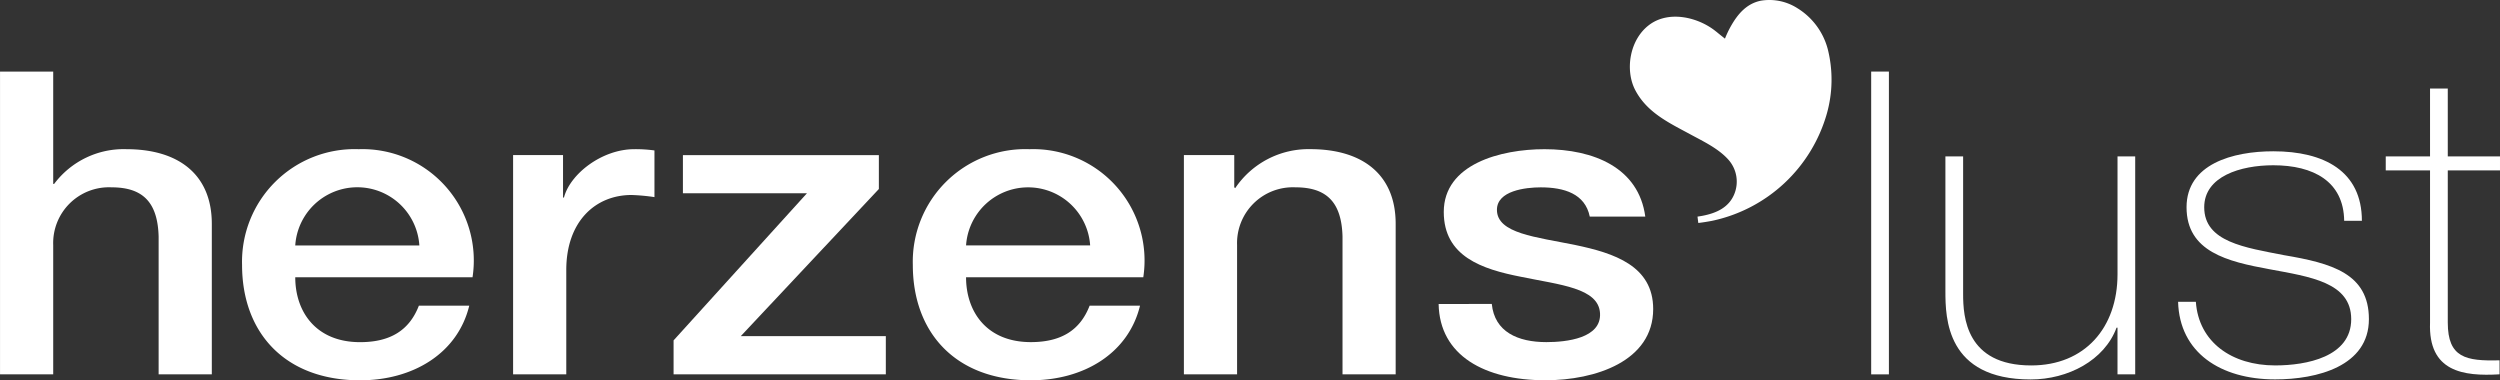 <svg xmlns="http://www.w3.org/2000/svg" width="452.538" height="68.836" viewBox="0 0 452.538 68.836">
  <rect x="0" y="0" width="452.538" height="68.836" fill="#333333" stroke="none"/>
  <g id="herzenslust_footer" transform="translate(-754.462 -498.013)">
    <path id="Pfad_3241" data-name="Pfad 3241" d="M302.1,351.678a15.723,15.723,0,0,0-13.09,6.295h-.163v-20.34h-9.628v54.8h9.628v-23.4A10.1,10.1,0,0,1,299.4,358.585c5.657,0,8.36,2.687,8.529,8.908v24.942h9.627V365.19c0-8.908-6-13.51-15.452-13.51" transform="translate(475.247 173.338)" fill="#fff"/>
    <path id="Pfad_3242" data-name="Pfad 3242" d="M329.842,347.1a20.383,20.383,0,0,0-21.11,20.955c0,12.205,7.688,20.879,21.366,20.879,9.542,0,17.65-4.837,19.759-13.51h-9.12c-1.687,4.372-5.066,6.605-10.639,6.605-8.017,0-11.738-5.529-11.738-11.75h32.091A20.162,20.162,0,0,0,329.842,347.1M318.36,364.521a11.255,11.255,0,0,1,22.463,0Z" transform="translate(489.548 177.919)" fill="#fff"/>
    <path id="Pfad_3243" data-name="Pfad 3243" d="M350.983,355.844h-.171v-7.679h-9.039v39.688H351.4V368.97c0-8.759,5.236-13.583,11.824-13.583a35.8,35.8,0,0,1,4.138.383v-8.448a25.242,25.242,0,0,0-3.633-.229c-5.909,0-11.655,4.522-12.747,8.751" transform="translate(505.567 177.923)" fill="#fff"/>
    <path id="Pfad_3244" data-name="Pfad 3244" d="M363.03,347.817v6.908h22.451L361.34,381.354V387.5h38.42v-6.911H373.5l25-26.636v-6.138Z" transform="translate(515.05 178.274)" fill="#fff"/>
    <path id="Pfad_3245" data-name="Pfad 3245" d="M422.612,364.52a11.255,11.255,0,0,0-22.461,0Zm-22.463,5.758c0,6.218,3.712,11.744,11.729,11.744,5.575,0,8.953-2.227,10.639-6.6h9.122c-2.11,8.673-10.216,13.51-19.761,13.51-13.678,0-21.366-8.673-21.366-20.879A20.38,20.38,0,0,1,411.624,347.1a20.163,20.163,0,0,1,20.607,23.179Z" transform="translate(529.184 177.919)" fill="#fff"/>
    <path id="Pfad_3246" data-name="Pfad 3246" d="M423.56,348.166h9.116V354l.172.148a15.991,15.991,0,0,1,13.594-7.058c9.456,0,15.452,4.6,15.452,13.51v27.254h-9.621V362.9c-.169-6.212-2.873-8.9-8.529-8.9a10.106,10.106,0,0,0-10.557,10.436v23.416H423.56Z" transform="translate(545.205 177.922)" fill="#fff"/>
    <path id="Pfad_3247" data-name="Pfad 3247" d="M464.241,375.11c.5,5.066,4.729,6.908,9.879,6.908,3.633,0,9.965-.69,9.713-5.217-.252-4.6-7.263-5.141-14.272-6.6-7.089-1.382-14.014-3.683-14.014-11.744,0-8.67,10.3-11.361,18.236-11.361,8.953,0,17.059,3.373,18.242,12.2h-10.05c-.845-4.144-4.648-5.293-8.868-5.293-2.787,0-7.936.615-7.936,4.062,0,4.305,7.092,4.917,14.184,6.374,7.011,1.462,14.1,3.759,14.1,11.592,0,9.44-10.464,12.891-19.5,12.891-10.978,0-19.168-4.454-19.339-13.807Z" transform="translate(560.258 177.923)" fill="#fff"/>
    <rect id="Rechteck_1147" data-name="Rechteck 1147" width="3.208" height="54.811" transform="translate(1093.174 510.968)" fill="#fff"/>
    <path id="Pfad_3248" data-name="Pfad 3248" d="M529.416,387.427h-3.205v-8.445h-.175c-2.194,5.912-8.78,9.367-15.537,9.367-15.285,0-15.44-11.135-15.44-15.969V347.972h3.207v24.942c0,4.069.506,12.9,12.323,12.9,9.713,0,15.625-6.829,15.625-16.506V347.972h3.2Z" transform="translate(611.551 178.349)" fill="#fff"/>
    <path id="Pfad_3249" data-name="Pfad 3249" d="M526.645,374.6c.508,7.288,6.5,11.512,14.354,11.512,5.661,0,13.767-1.537,13.767-8.37,0-6.674-7.423-7.671-14.864-9.056-7.514-1.382-14.943-3.145-14.943-11.206,0-7.826,8.357-10.13,15.706-10.13,9.2,0,16.034,3.6,16.034,12.581h-3.207c-.088-7.135-5.575-10.051-12.835-10.051-5.912,0-12.5,1.994-12.5,7.6,0,6.295,7.423,7.294,14.443,8.673,8.611,1.459,15.368,3.3,15.368,11.58,0,8.525-9.371,10.906-16.976,10.906-9.88,0-17.308-4.84-17.564-14.048Z" transform="translate(625.301 178.048)" fill="#fff"/>
    <path id="Pfad_3250" data-name="Pfad 3250" d="M569.428,354.512h-9.453v27.554c0,6.374,3.289,6.991,9.371,6.829v2.536c-6.588.386-12.917-.46-12.583-9.37V354.512h-8.017v-2.531h8.017V339.7h3.211v12.283h9.453Z" transform="translate(637.572 174.34)" fill="#fff"/>
    <path id="Pfad_3251" data-name="Pfad 3251" d="M346.943,300.894c-3.938-2.126-7.862-3.949-10.007-7.988-1.933-3.628-1.082-9.327,2.672-11.981,3.559-2.515,8.767-1.222,11.864,1.273.073.058.146.11.218.169.4.339.821.663,1.457,1.173a18.282,18.282,0,0,1,1.092-2.293c1.236-2.177,2.831-4.048,5.387-4.573a9.4,9.4,0,0,1,6.568,1.312,12.417,12.417,0,0,1,5.591,7.559,22.7,22.7,0,0,1-.185,11.534,27.528,27.528,0,0,1-20.791,19.437c-.732.14-1.49.264-2.279.363-.069.008-.141.014-.21.024l-.143-1.151c.316-.044.619-.093.914-.149,2.523-.482,4.746-1.507,5.736-3.9a5.968,5.968,0,0,0-1.041-6.238c-1.8-2.021-4.461-3.279-6.846-4.571" transform="translate(713.558 221.47)" fill="#fff"/>
  </g>
</svg>
